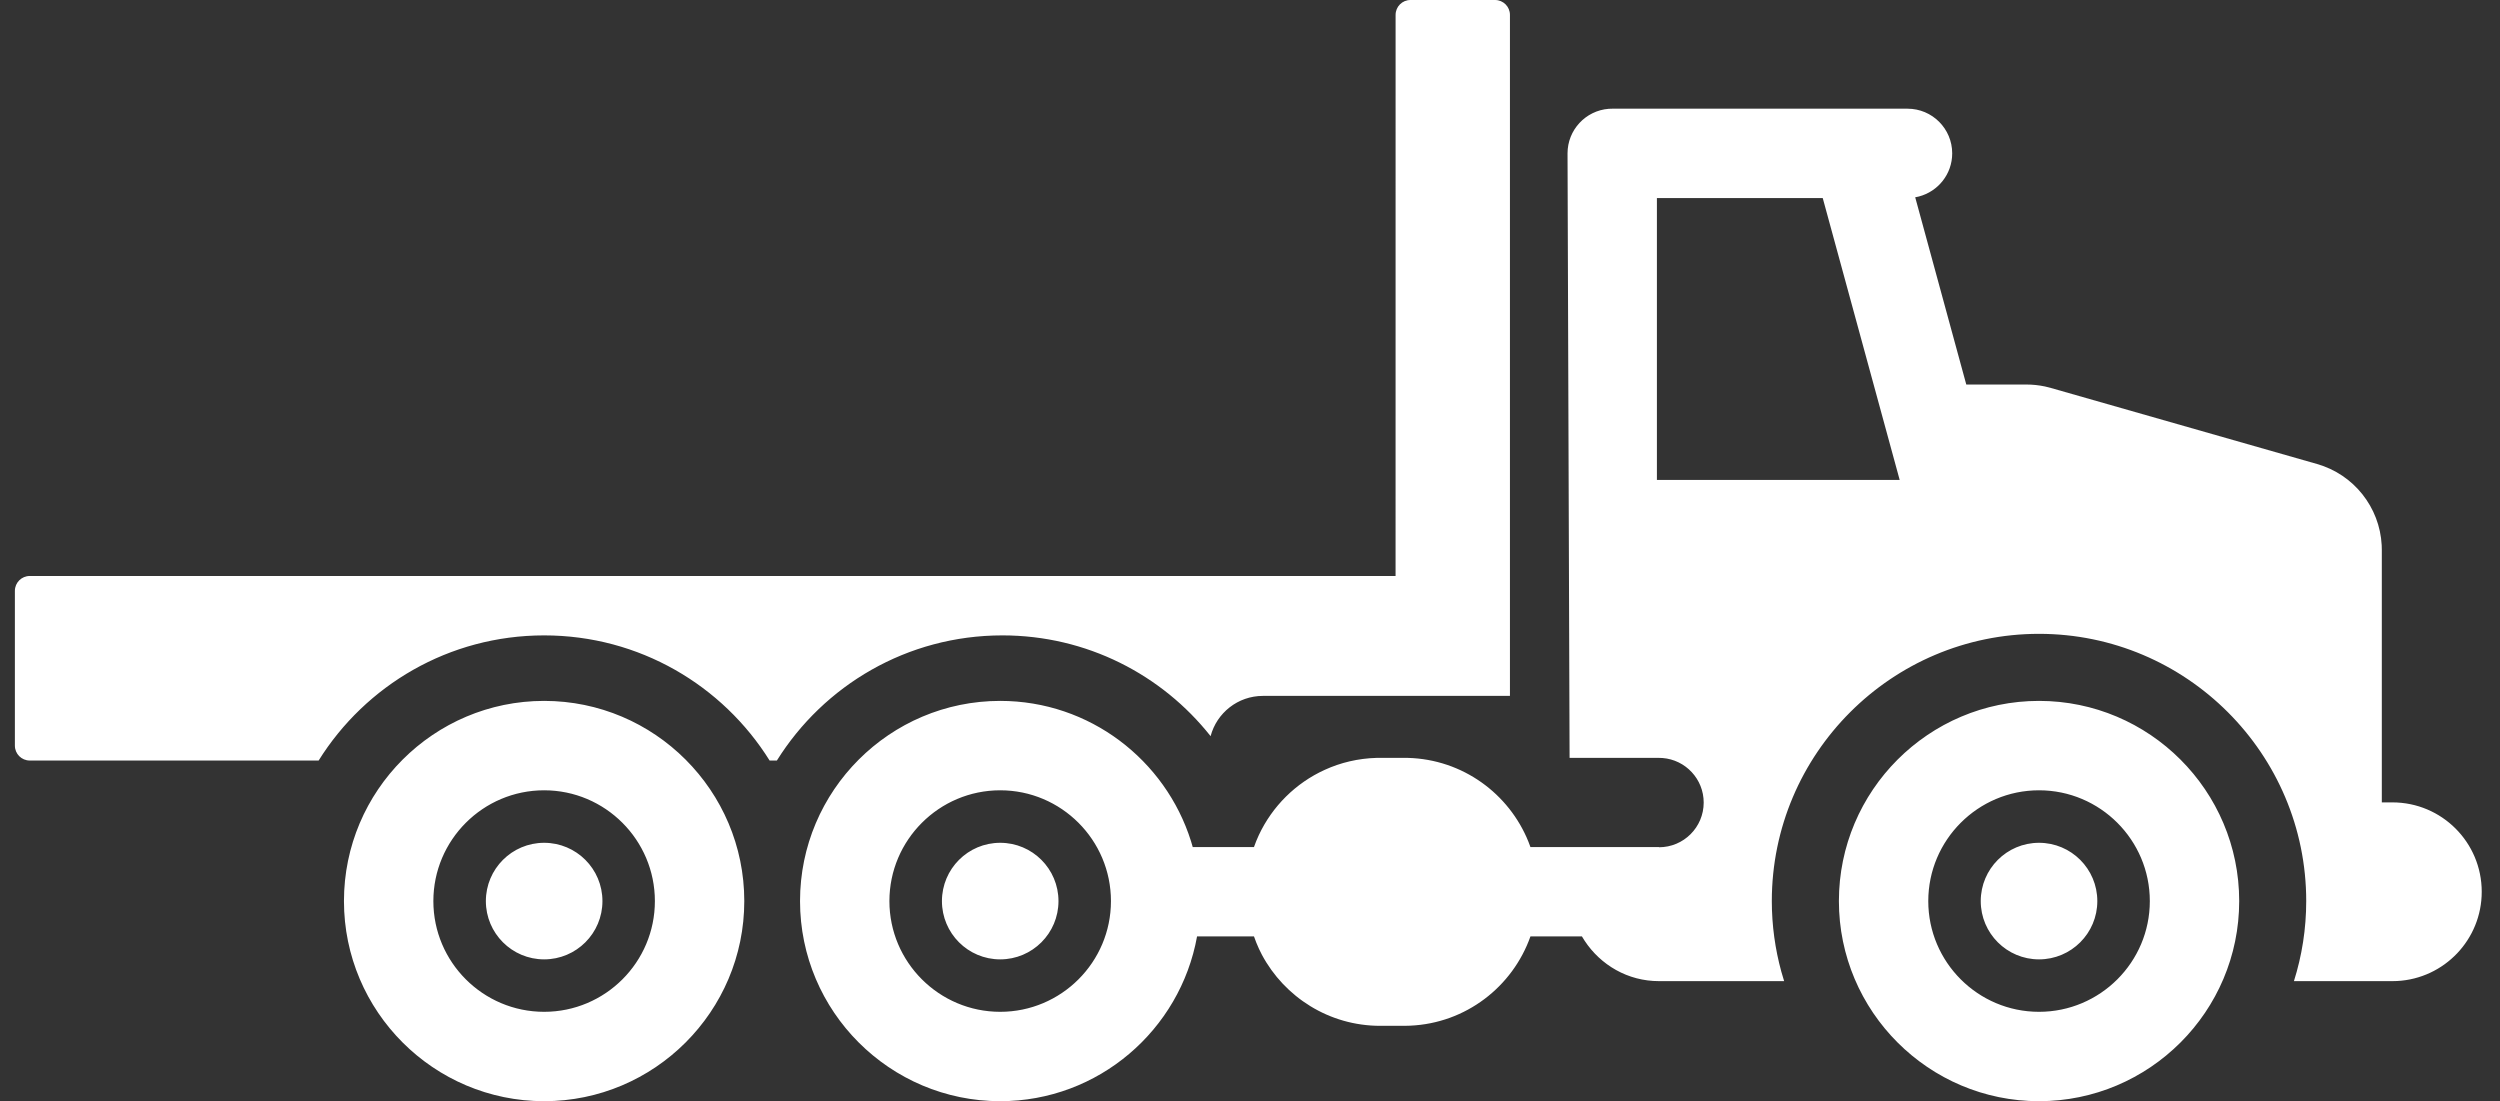 <?xml version="1.0" encoding="UTF-8"?>
<svg width="84px" height="37px" viewBox="0 0 84 37" version="1.1" xmlns="http://www.w3.org/2000/svg" xmlns:xlink="http://www.w3.org/1999/xlink">
    <rect x="0" y="0" width="84" height="37" fill="#333333" stroke="none"/>
    <title>Shape</title>
    <g id="Page-1" stroke="none" stroke-width="1" fill="none" fill-rule="evenodd">
        <path d="M18.283,23.55 C21.991,23.55 25.008,26.568 25.008,30.276 C25.008,33.983 21.991,37 18.283,37 C14.575,37 11.557,33.984 11.557,30.276 C11.557,26.568 14.574,23.55 18.283,23.55 Z M68.511,23.55 C72.22,23.55 75.237,26.568 75.237,30.276 C75.237,33.983 72.22,37 68.511,37 C64.805,37 61.787,33.984 61.787,30.276 C61.787,26.568 64.804,23.55 68.511,23.55 Z M64.093,3.652 C64.922,3.652 65.594,4.324 65.594,5.153 C65.594,5.851 65.118,6.434 64.473,6.603 L64.351,6.629 L66.067,12.92 L68.086,12.92 C68.296,12.92 68.504,12.942 68.709,12.985 L68.912,13.036 L77.851,15.59 C79.089,15.943 79.957,17.043 80.025,18.317 L80.029,18.477 L80.029,26.96 L80.384,26.96 C82.043,26.96 83.386,28.304 83.386,29.963 C83.386,31.568 82.128,32.879 80.543,32.962 L80.383,32.966 L77.076,32.966 C77.344,32.117 77.489,31.213 77.489,30.276 C77.489,25.325 73.462,21.297 68.511,21.297 C63.561,21.297 59.533,25.325 59.533,30.276 C59.533,31.096 59.645,31.89 59.852,32.645 L59.947,32.966 L55.74,32.966 C54.693,32.966 53.781,32.424 53.244,31.61 L53.153,31.464 L51.423,31.464 C50.824,33.155 49.251,34.383 47.375,34.463 L47.18,34.468 L46.376,34.468 C44.655,34.468 43.16,33.5 42.401,32.082 C42.331,31.95 42.269,31.815 42.213,31.676 L42.134,31.464 L40.221,31.464 C39.656,34.606 36.909,37 33.607,37 C29.899,37 26.881,33.984 26.881,30.276 C26.881,26.568 29.898,23.55 33.607,23.55 C36.612,23.55 39.158,25.535 40.017,28.261 L40.076,28.462 L42.133,28.462 C42.181,28.325 42.235,28.192 42.296,28.061 C42.75,27.091 43.536,26.31 44.513,25.866 C45.044,25.623 45.633,25.482 46.252,25.465 L47.303,25.465 C49.144,25.514 50.705,26.666 51.357,28.286 L51.423,28.462 L55.741,28.462 L55.741,28.468 C56.572,28.468 57.244,27.795 57.244,26.966 C57.244,26.177 56.634,25.529 55.86,25.469 L55.743,25.465 L52.738,25.465 L52.669,5.153 C52.669,4.364 53.279,3.716 54.053,3.656 L54.171,3.652 L64.093,3.652 Z M18.283,26.554 C16.23,26.554 14.561,28.224 14.561,30.277 C14.561,32.328 16.23,33.997 18.283,33.997 C20.336,33.997 22.005,32.328 22.004,30.277 C22.004,28.224 20.335,26.554 18.283,26.554 Z M33.607,26.554 C31.555,26.554 29.884,28.224 29.884,30.277 C29.884,32.328 31.555,33.997 33.607,33.997 C35.659,33.997 37.328,32.328 37.328,30.277 C37.328,28.224 35.659,26.554 33.607,26.554 Z M68.511,26.554 C66.459,26.554 64.79,28.224 64.79,30.277 C64.79,32.328 66.459,33.997 68.511,33.997 C70.565,33.997 72.234,32.328 72.234,30.277 C72.234,28.224 70.565,26.554 68.511,26.554 Z M33.607,28.318 C34.688,28.318 35.565,29.195 35.565,30.277 C35.565,31.358 34.688,32.235 33.607,32.235 C32.525,32.235 31.649,31.358 31.649,30.277 C31.649,29.195 32.525,28.318 33.607,28.318 Z M18.283,28.318 C19.365,28.318 20.242,29.195 20.242,30.277 C20.242,31.358 19.365,32.235 18.283,32.235 C17.202,32.235 16.325,31.358 16.325,30.277 C16.325,29.195 17.202,28.318 18.283,28.318 Z M68.511,28.318 C69.593,28.318 70.47,29.195 70.47,30.277 C70.47,31.358 69.593,32.235 68.511,32.235 C67.43,32.235 66.553,31.358 66.553,30.277 C66.553,29.195 67.43,28.318 68.511,28.318 Z M50.234,0 C50.51,-5.07265313e-17 50.734,0.224 50.734,0.5 L50.734,23.381 L42.435,23.382 C41.591,23.382 40.882,23.956 40.676,24.735 C39.044,22.672 36.516,21.349 33.68,21.349 C30.483,21.349 27.679,23.029 26.103,25.554 L25.859,25.554 C24.283,23.029 21.479,21.349 18.283,21.349 C15.086,21.349 12.282,23.029 10.706,25.554 L1,25.554 C0.724,25.554 0.5,25.33 0.5,25.054 L0.5,19.853 C0.5,19.577 0.724,19.353 1,19.353 L46.891,19.353 L46.892,0.5 C46.892,0.224 47.115,5.07265313e-17 47.392,0 L50.234,0 Z M61.244,6.655 L55.672,6.655 L55.672,16.125 L63.829,16.125 L61.244,6.655 Z" id="Shape" fill="#FFFFFF" fill-rule="nonzero"></path>
    </g>
</svg>